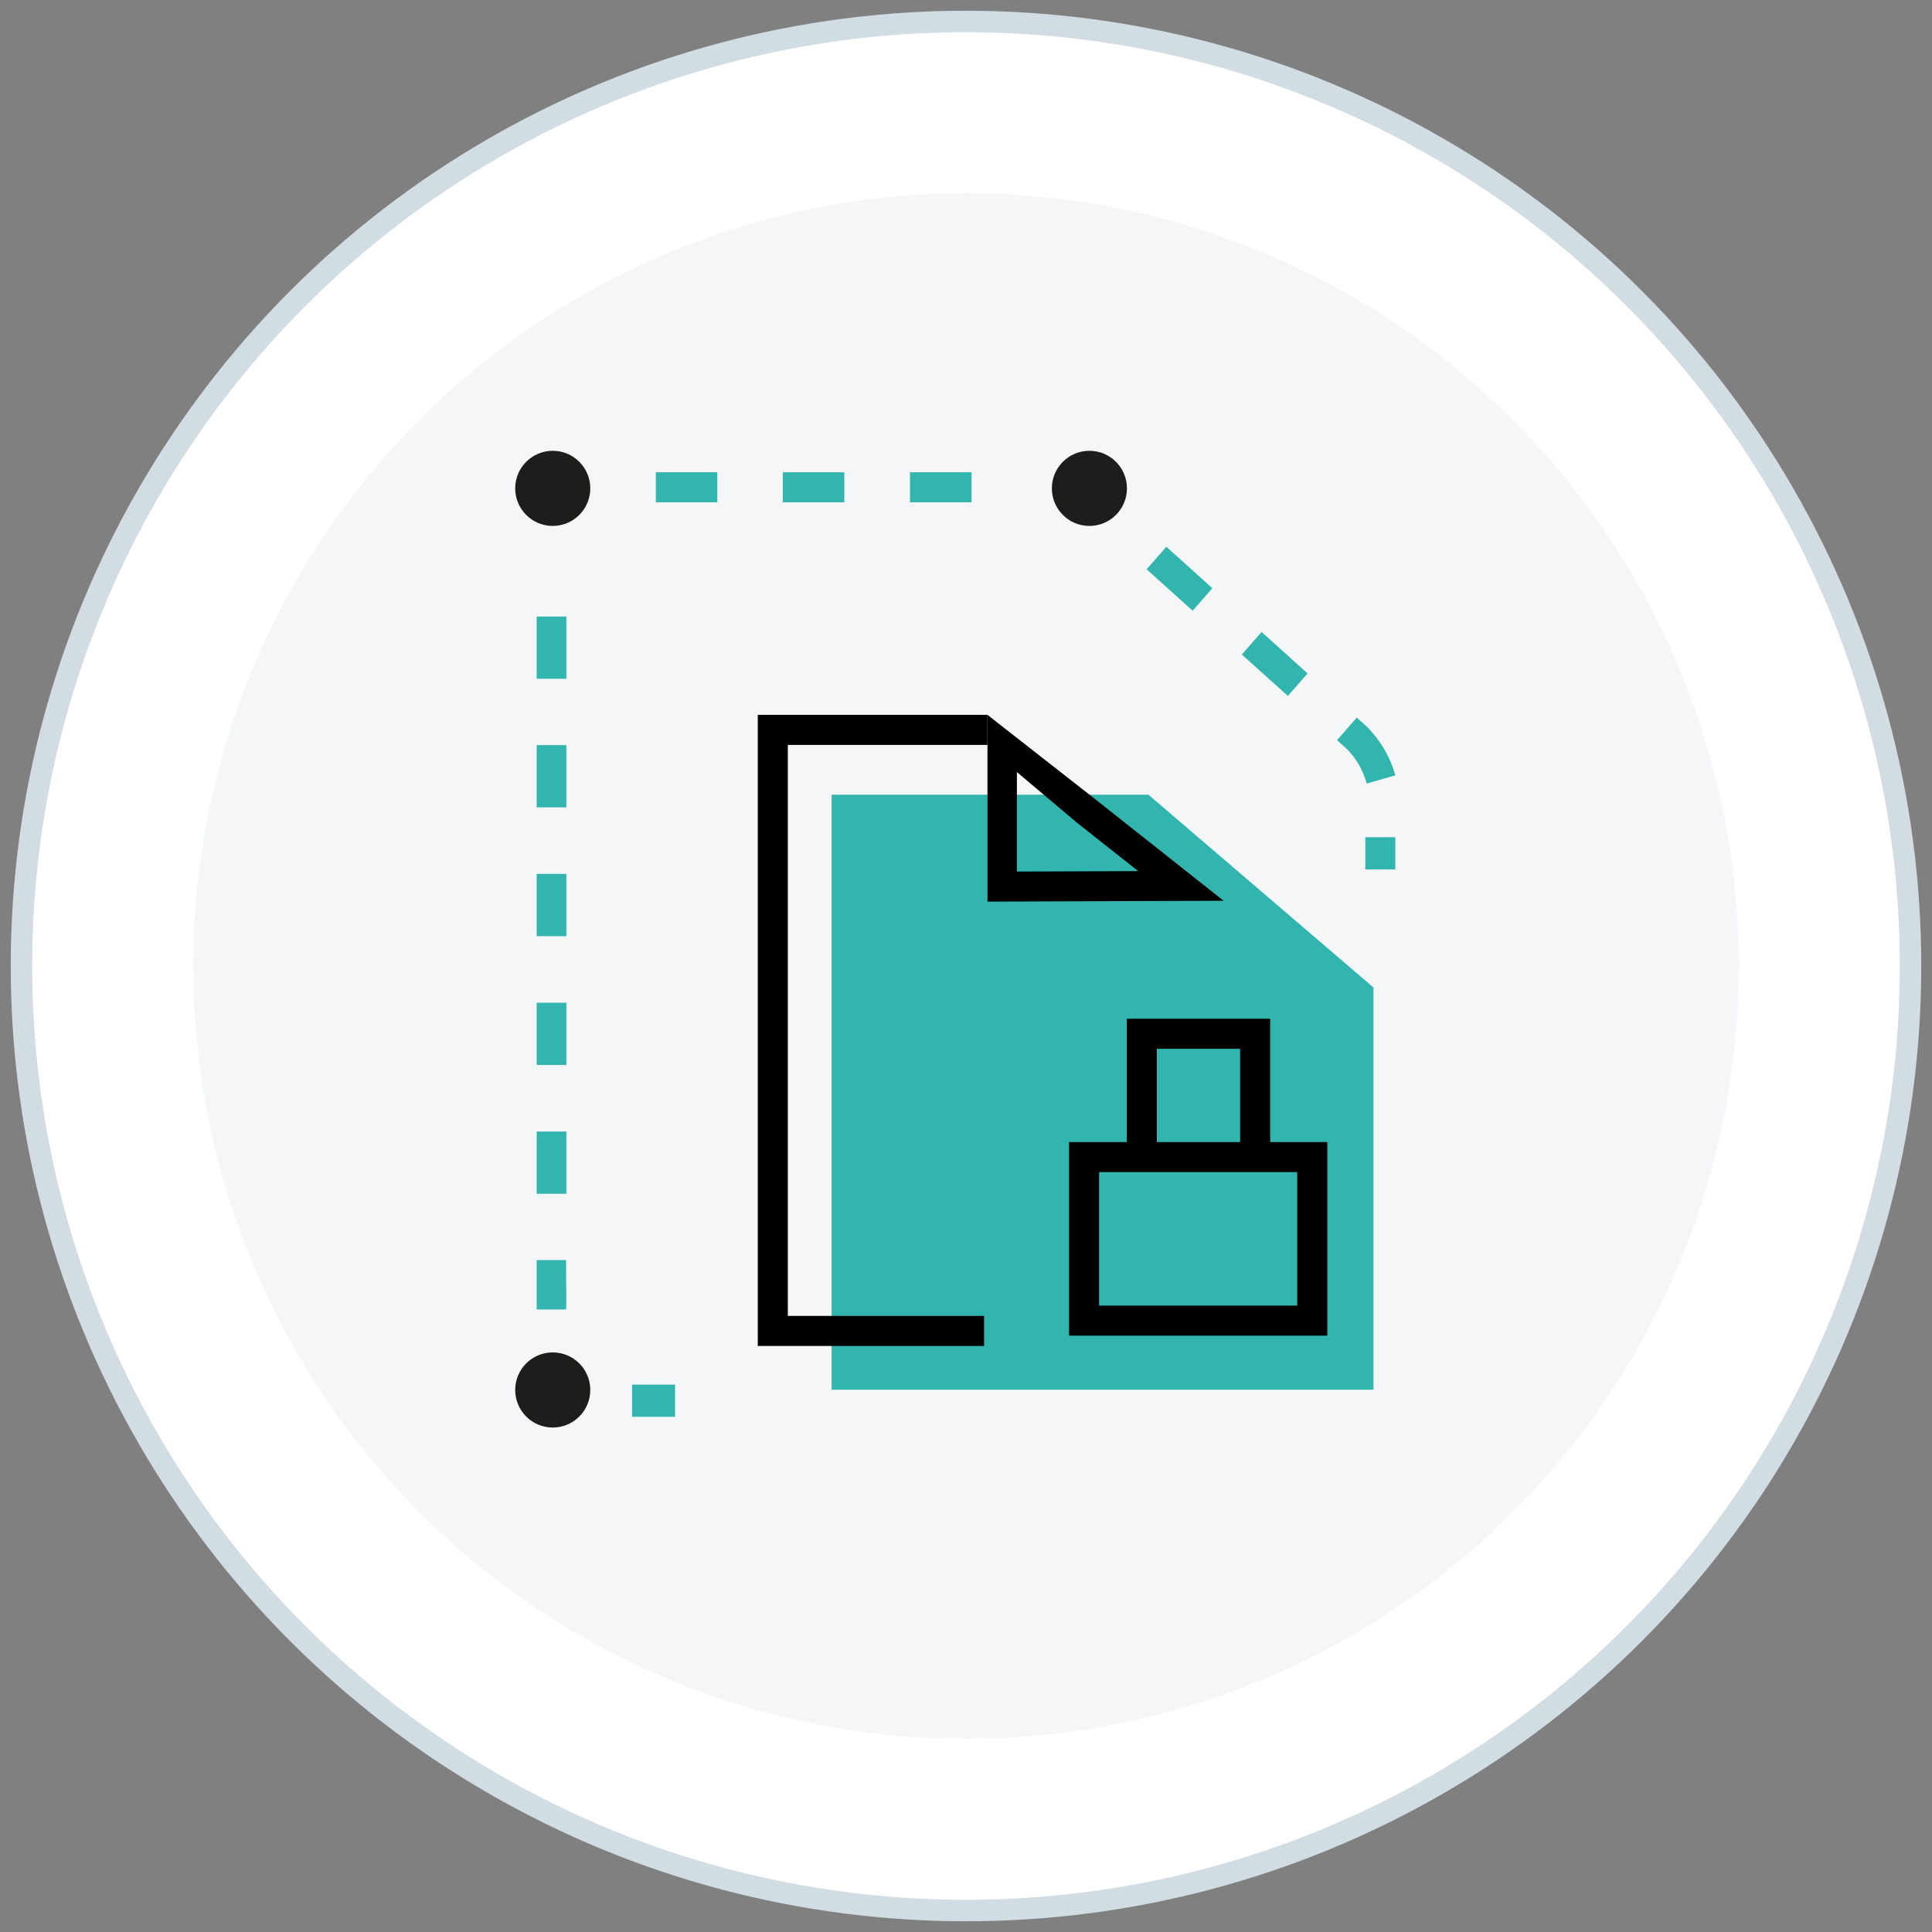 <svg width="90" height="90" viewBox="0 0 90 90" fill="none" xmlns="http://www.w3.org/2000/svg">
<rect x="0" y="0" width="90" height="90" fill="#808080" stroke="none"/>
<circle cx="45" cy="45" r="44" fill="white" stroke="#D1DCE3"/>
<circle cx="45" cy="45" r="36" fill="#F4F6F8"/>
<g clip-path="url(#clip0_4297_49466)">
<path d="M41.67 37.021H52.24C53.2 37.021 53.5 37.021 53.5 37.021L63.98 46C63.98 46 63.98 46.79 63.98 47.56V64.74C63.98 64.74 62.81 64.74 61.38 64.74H41.66C40.24 64.74 38.74 64.74 38.74 64.74L38.74 37.021C38.74 37.021 39.406 37.021 40.836 37.021H41.67Z" fill="#32B5AE"/>
<path d="M57.59 53.9H54.04M61.13 53.9H50.5C50.5 53.9 50.5 54.66 50.5 55.59V59.83C50.5 60.77 50.5 61.52 50.5 61.52H61.13C61.13 61.52 61.13 60.76 61.13 59.83V55.59C61.13 54.65 61.13 53.9 61.13 53.9Z" stroke="black" stroke-width="1.4" stroke-miterlimit="10"/>
<path d="M53.19 54.18V48.157C53.19 48.157 54.37 48.157 55.83 48.157C57.29 48.157 58.47 48.157 58.47 48.157V54.18" stroke="black" stroke-width="1.4" stroke-miterlimit="10"/>
<path fill-rule="evenodd" clip-rule="evenodd" d="M36 33.3H46L46 34.7L36.7 34.7V61.3H45.843V62.7H35.3V33.3L36 33.3Z" fill="black"/>
<path fill-rule="evenodd" clip-rule="evenodd" d="M46 33.301L51.033 37.24L57 41.961L46 42V33.301ZM47.371 35.966V40.6L53.022 40.58L50.174 38.328L47.371 35.966Z" fill="black"/>
<path d="M31.449 66H31.035C30.136 66 29.444 66 29.444 66V64.5C29.444 64.5 30.383 64.5 31.035 64.5H31.449V66ZM25 61V59.7V58.7H26.373C26.373 58.7 26.365 59.31 26.373 59.7C26.388 60.361 26.373 61 26.373 61H25ZM26.383 55.61H25V52.71H26.383V55.61ZM26.383 49.61H25V46.71H26.383V49.61ZM26.383 43.61H25V40.71H26.383V43.61ZM26.383 37.61H25V34.71H26.383V37.61ZM63.667 36.5C63.499 35.89 63.183 35.33 62.738 34.89L62.284 34.48L63.203 33.43L63.696 33.87C64.328 34.52 64.773 35.29 65 36.12L63.667 36.5ZM59.993 32.42L57.849 30.49L58.768 29.44L60.911 31.37L59.993 32.42ZM26.383 31.62H25V28.72H26.383V31.62ZM55.558 28.45L53.415 26.52L54.333 25.47L56.477 27.4L55.558 28.45ZM45.257 23.4H42.393V22H45.257V23.4ZM39.331 23.4H36.467V22H39.331V23.4ZM33.415 23.4H30.551V22H33.415V23.4Z" fill="#32B5AE"/>
<path d="M65 39.001L63.601 39.001L63.601 40.5L65 40.5L65 39.001Z" fill="#32B5AE"/>
</g>
<path d="M25.749 66.5C26.715 66.5 27.498 65.716 27.498 64.75C27.498 63.783 26.715 63 25.749 63C24.783 63 24 63.783 24 64.75C24 65.716 24.783 66.5 25.749 66.5Z" fill="#1D1D1B"/>
<path d="M50.749 24.5C51.715 24.5 52.498 23.716 52.498 22.75C52.498 21.784 51.715 21 50.749 21C49.783 21 49 21.784 49 22.75C49 23.716 49.783 24.5 50.749 24.5Z" fill="#1D1D1B"/>
<path d="M25.749 24.5C26.715 24.5 27.498 23.716 27.498 22.75C27.498 21.784 26.715 21 25.749 21C24.783 21 24 21.784 24 22.75C24 23.716 24.783 24.5 25.749 24.5Z" fill="#1D1D1B"/>
<defs>
<clipPath id="clip0_4297_49466">
<rect width="40" height="44" fill="white" transform="translate(25 22)"/>
</clipPath>
</defs>
</svg>
